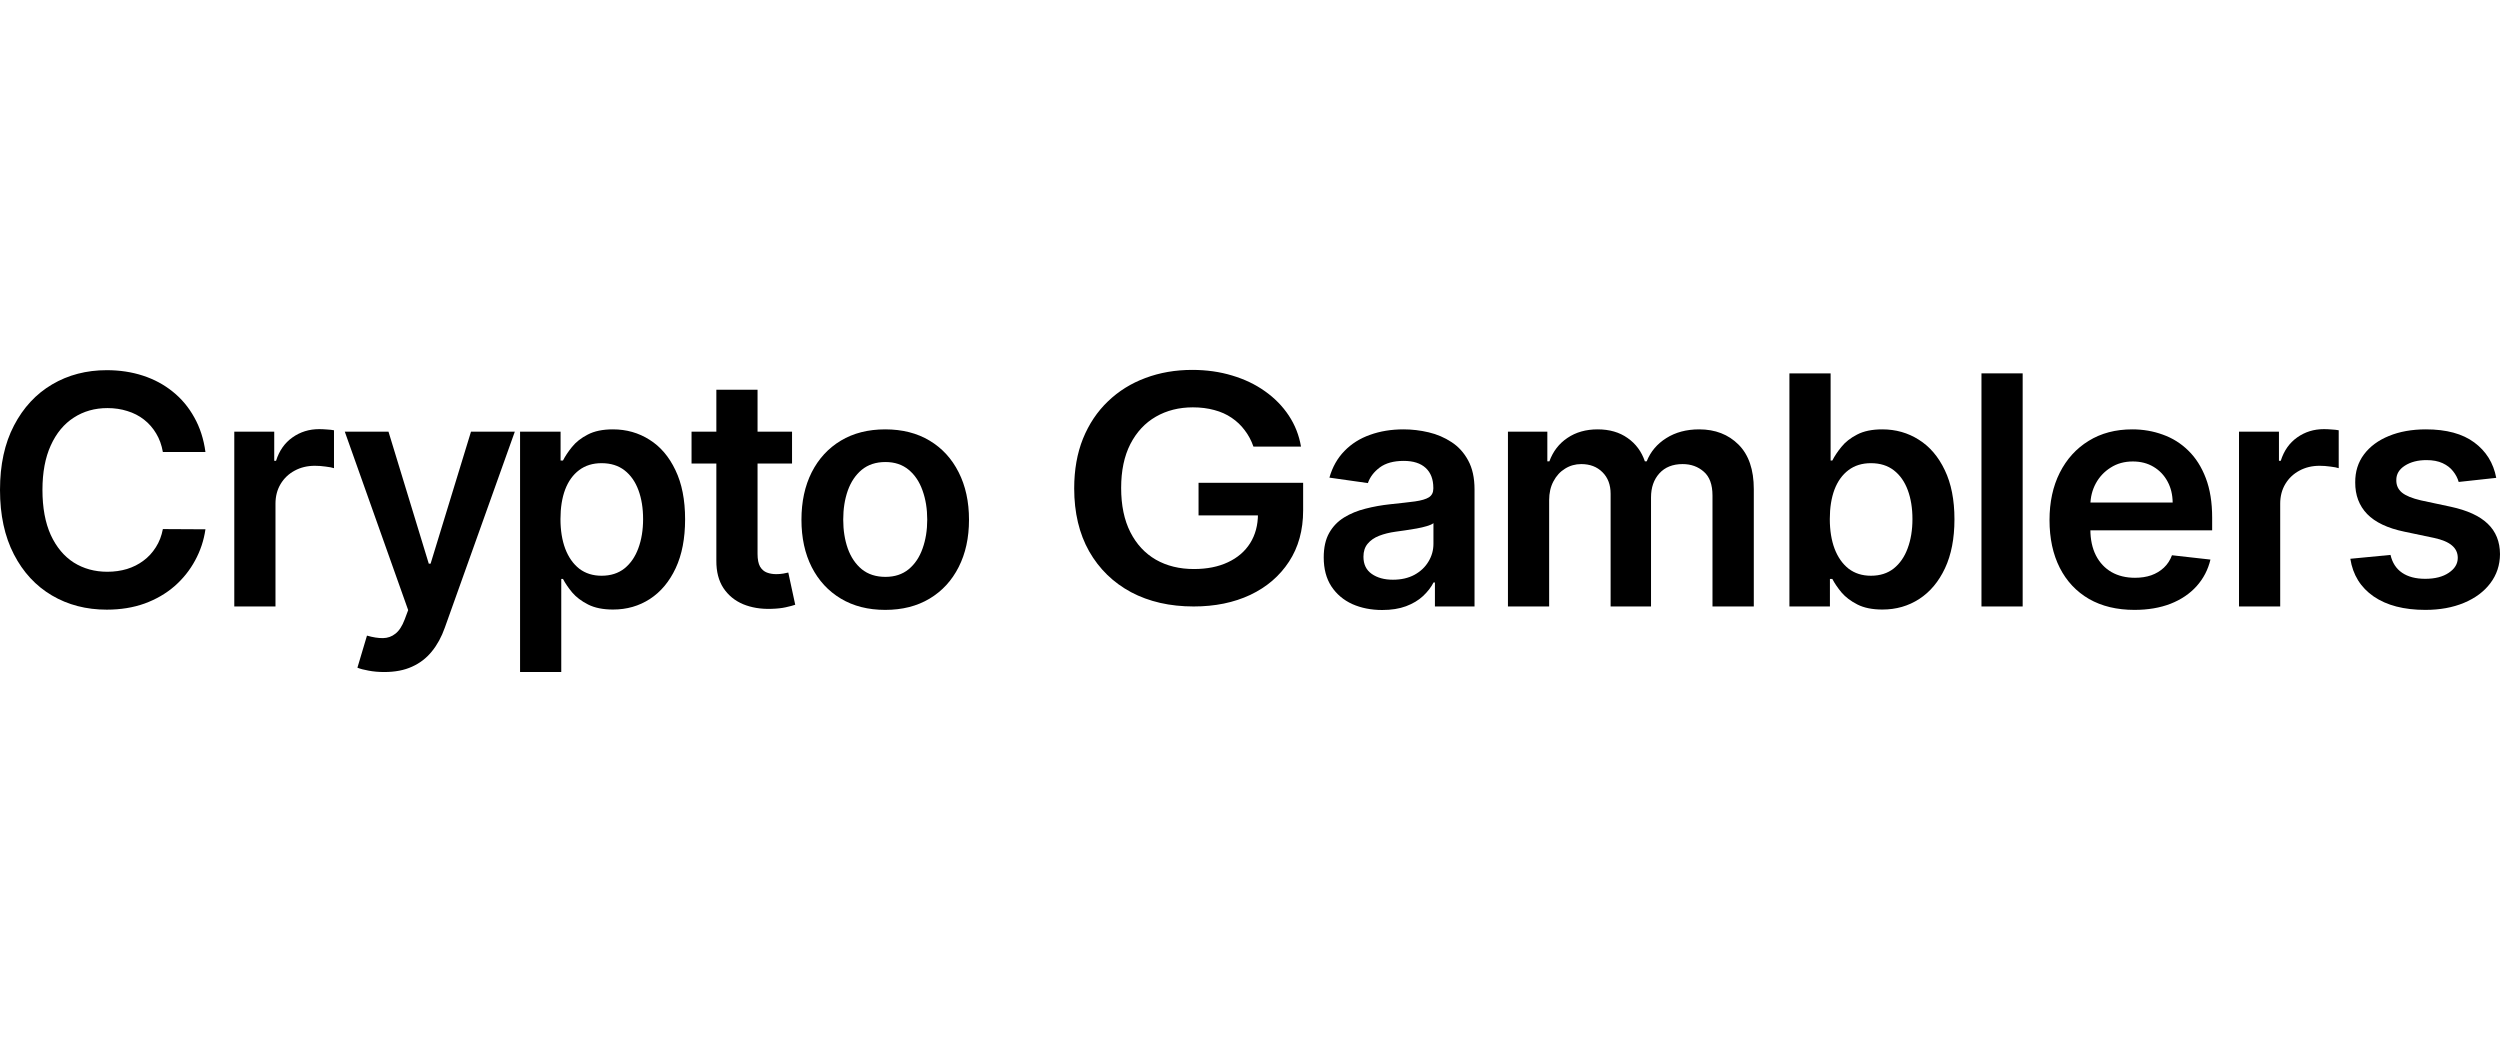 <svg width="196" height="82" viewBox="0 0 196 82" fill="none" xmlns="http://www.w3.org/2000/svg">
<path d="M195.705 37.464L192.761 37.785C192.677 37.487 192.532 37.208 192.323 36.946C192.121 36.684 191.848 36.473 191.503 36.313C191.157 36.152 190.735 36.072 190.235 36.072C189.563 36.072 188.998 36.217 188.54 36.509C188.088 36.8 187.865 37.178 187.871 37.642C187.865 38.041 188.01 38.365 188.308 38.615C188.611 38.865 189.111 39.07 189.807 39.231L192.145 39.73C193.442 40.01 194.406 40.453 195.036 41.06C195.673 41.667 195.994 42.461 196 43.442C195.994 44.305 195.741 45.066 195.241 45.727C194.748 46.381 194.061 46.893 193.18 47.262C192.3 47.63 191.288 47.815 190.146 47.815C188.469 47.815 187.118 47.464 186.095 46.762C185.072 46.054 184.462 45.069 184.266 43.808L187.416 43.505C187.558 44.124 187.862 44.591 188.326 44.906C188.79 45.221 189.394 45.379 190.137 45.379C190.905 45.379 191.52 45.221 191.984 44.906C192.454 44.591 192.689 44.201 192.689 43.737C192.689 43.344 192.538 43.02 192.234 42.764C191.937 42.508 191.473 42.312 190.842 42.175L188.504 41.684C187.19 41.411 186.217 40.95 185.586 40.301C184.956 39.647 184.643 38.82 184.649 37.821C184.643 36.976 184.872 36.244 185.336 35.626C185.806 35.001 186.458 34.519 187.291 34.18C188.129 33.835 189.096 33.662 190.191 33.662C191.797 33.662 193.061 34.004 193.983 34.688C194.911 35.373 195.485 36.298 195.705 37.464Z" fill="black"/>
<path d="M175.538 47.547V33.841H178.67V36.125H178.812C179.062 35.334 179.491 34.724 180.097 34.296C180.71 33.861 181.409 33.644 182.194 33.644C182.373 33.644 182.572 33.653 182.792 33.671C183.018 33.683 183.206 33.704 183.355 33.733V36.705C183.218 36.657 183.001 36.616 182.703 36.58C182.412 36.538 182.129 36.518 181.855 36.518C181.266 36.518 180.737 36.645 180.267 36.901C179.803 37.151 179.437 37.499 179.169 37.945C178.902 38.392 178.768 38.906 178.768 39.489V47.547H175.538Z" fill="black"/>
<path d="M167.339 47.815C165.964 47.815 164.778 47.529 163.778 46.958C162.785 46.381 162.02 45.566 161.485 44.513C160.949 43.454 160.682 42.208 160.682 40.774C160.682 39.364 160.949 38.127 161.485 37.062C162.026 35.991 162.782 35.158 163.751 34.564C164.721 33.963 165.86 33.662 167.169 33.662C168.014 33.662 168.811 33.799 169.56 34.073C170.316 34.34 170.982 34.757 171.559 35.322C172.142 35.887 172.6 36.607 172.934 37.482C173.267 38.35 173.433 39.385 173.433 40.587V41.577H162.199V39.4H170.337C170.331 38.781 170.197 38.231 169.935 37.749C169.673 37.261 169.308 36.878 168.838 36.598C168.374 36.319 167.832 36.179 167.214 36.179C166.553 36.179 165.973 36.339 165.474 36.661C164.974 36.976 164.584 37.392 164.305 37.91C164.031 38.422 163.891 38.984 163.885 39.596V41.497C163.885 42.294 164.031 42.978 164.322 43.55C164.614 44.115 165.021 44.549 165.545 44.852C166.068 45.15 166.681 45.298 167.383 45.298C167.853 45.298 168.278 45.233 168.659 45.102C169.04 44.965 169.37 44.766 169.65 44.504C169.929 44.243 170.14 43.918 170.283 43.532L173.299 43.871C173.109 44.668 172.746 45.364 172.211 45.959C171.681 46.548 171.003 47.006 170.176 47.333C169.349 47.654 168.403 47.815 167.339 47.815Z" fill="black"/>
<path d="M158.577 29.272V47.547H155.347V29.272H158.577Z" fill="black"/>
<path d="M140.29 47.547V29.272H143.52V36.107H143.654C143.82 35.774 144.055 35.42 144.359 35.045C144.662 34.665 145.073 34.34 145.59 34.073C146.108 33.799 146.768 33.662 147.571 33.662C148.63 33.662 149.585 33.933 150.435 34.474C151.292 35.01 151.97 35.804 152.47 36.857C152.976 37.904 153.229 39.189 153.229 40.712C153.229 42.217 152.982 43.496 152.488 44.549C151.994 45.602 151.322 46.405 150.471 46.958C149.62 47.511 148.657 47.788 147.58 47.788C146.795 47.788 146.143 47.657 145.626 47.395C145.108 47.134 144.692 46.818 144.376 46.45C144.067 46.075 143.826 45.721 143.654 45.388H143.466V47.547H140.29ZM143.457 40.694C143.457 41.58 143.582 42.357 143.832 43.023C144.088 43.689 144.454 44.21 144.93 44.585C145.412 44.953 145.995 45.138 146.679 45.138C147.393 45.138 147.99 44.947 148.472 44.567C148.954 44.18 149.317 43.654 149.561 42.987C149.811 42.315 149.936 41.551 149.936 40.694C149.936 39.843 149.814 39.088 149.57 38.427C149.326 37.767 148.963 37.249 148.481 36.875C147.999 36.5 147.399 36.313 146.679 36.313C145.989 36.313 145.403 36.494 144.921 36.857C144.439 37.22 144.073 37.728 143.823 38.383C143.579 39.037 143.457 39.808 143.457 40.694Z" fill="black"/>
<path d="M118.223 47.547V33.841H121.311V36.17H121.471C121.757 35.385 122.23 34.772 122.89 34.332C123.55 33.885 124.339 33.662 125.255 33.662C126.183 33.662 126.965 33.888 127.602 34.34C128.244 34.787 128.696 35.397 128.958 36.17H129.101C129.404 35.408 129.916 34.802 130.636 34.349C131.361 33.891 132.221 33.662 133.214 33.662C134.476 33.662 135.505 34.061 136.302 34.858C137.099 35.655 137.498 36.818 137.498 38.347V47.547H134.259V38.847C134.259 37.996 134.032 37.374 133.58 36.982C133.128 36.583 132.575 36.384 131.921 36.384C131.141 36.384 130.532 36.628 130.091 37.116C129.657 37.598 129.44 38.225 129.44 38.999V47.547H126.272V38.713C126.272 38.005 126.058 37.44 125.63 37.018C125.207 36.595 124.654 36.384 123.97 36.384C123.506 36.384 123.083 36.503 122.703 36.741C122.322 36.973 122.019 37.303 121.793 37.731C121.566 38.154 121.453 38.648 121.453 39.213V47.547H118.223Z" fill="black"/>
<path d="M108.366 47.824C107.498 47.824 106.716 47.669 106.02 47.36C105.329 47.044 104.782 46.581 104.378 45.968C103.979 45.355 103.78 44.599 103.78 43.701C103.78 42.928 103.923 42.288 104.208 41.783C104.494 41.277 104.883 40.873 105.377 40.569C105.871 40.266 106.427 40.037 107.046 39.882C107.67 39.721 108.316 39.605 108.982 39.534C109.785 39.451 110.437 39.376 110.936 39.311C111.436 39.239 111.799 39.132 112.025 38.99C112.257 38.841 112.373 38.612 112.373 38.303V38.249C112.373 37.577 112.174 37.056 111.775 36.687C111.377 36.319 110.803 36.134 110.053 36.134C109.262 36.134 108.634 36.307 108.17 36.652C107.712 36.997 107.403 37.404 107.242 37.874L104.226 37.446C104.464 36.613 104.857 35.917 105.404 35.358C105.951 34.793 106.62 34.37 107.412 34.091C108.203 33.805 109.077 33.662 110.035 33.662C110.695 33.662 111.353 33.74 112.007 33.894C112.662 34.049 113.259 34.305 113.801 34.662C114.342 35.013 114.776 35.492 115.104 36.098C115.437 36.705 115.603 37.464 115.603 38.374V47.547H112.498V45.664H112.391C112.195 46.045 111.918 46.402 111.561 46.735C111.21 47.062 110.767 47.327 110.231 47.529C109.702 47.726 109.08 47.824 108.366 47.824ZM109.205 45.45C109.854 45.45 110.416 45.322 110.892 45.066C111.368 44.805 111.734 44.46 111.989 44.031C112.251 43.603 112.382 43.136 112.382 42.63V41.015C112.281 41.099 112.108 41.176 111.864 41.247C111.626 41.319 111.359 41.381 111.061 41.435C110.764 41.488 110.469 41.536 110.178 41.577C109.886 41.619 109.634 41.655 109.419 41.684C108.938 41.75 108.506 41.857 108.125 42.006C107.745 42.154 107.444 42.363 107.224 42.63C107.004 42.892 106.894 43.231 106.894 43.648C106.894 44.243 107.111 44.692 107.545 44.995C107.98 45.298 108.533 45.45 109.205 45.45Z" fill="black"/>
<path d="M98.269 35.012C98.104 34.536 97.877 34.11 97.588 33.734C97.305 33.352 96.963 33.026 96.561 32.755C96.167 32.485 95.713 32.282 95.2 32.147C94.687 32.006 94.127 31.936 93.522 31.936C92.437 31.936 91.47 32.179 90.621 32.667C89.773 33.155 89.105 33.872 88.618 34.818C88.138 35.758 87.898 36.904 87.898 38.256C87.898 39.619 88.138 40.774 88.618 41.72C89.098 42.666 89.766 43.386 90.621 43.88C91.476 44.368 92.47 44.612 93.601 44.612C94.627 44.612 95.516 44.435 96.265 44.083C97.022 43.73 97.604 43.231 98.012 42.584C98.42 41.932 98.624 41.168 98.624 40.292L99.453 40.407H93.966V37.85H102.166V40.019C102.166 41.565 101.798 42.901 101.061 44.03C100.324 45.158 99.311 46.028 98.022 46.639C96.733 47.245 95.252 47.547 93.582 47.547C91.72 47.547 90.085 47.174 88.677 46.428C87.276 45.675 86.181 44.609 85.391 43.228C84.609 41.841 84.217 40.195 84.217 38.291C84.217 36.834 84.448 35.532 84.908 34.386C85.375 33.24 86.026 32.267 86.862 31.468C87.697 30.663 88.677 30.052 89.802 29.635C90.927 29.212 92.151 29 93.473 29C94.591 29 95.634 29.147 96.601 29.441C97.568 29.729 98.426 30.14 99.176 30.675C99.933 31.21 100.554 31.844 101.041 32.579C101.528 33.314 101.847 34.125 101.998 35.012H98.269Z" fill="black"/>
<path d="M69.402 47.815C68.064 47.815 66.904 47.52 65.922 46.931C64.94 46.343 64.179 45.519 63.638 44.46C63.102 43.401 62.834 42.163 62.834 40.748C62.834 39.332 63.102 38.091 63.638 37.026C64.179 35.962 64.94 35.135 65.922 34.546C66.904 33.957 68.064 33.662 69.402 33.662C70.741 33.662 71.901 33.957 72.882 34.546C73.864 35.135 74.622 35.962 75.158 37.026C75.699 38.091 75.97 39.332 75.97 40.748C75.97 42.163 75.699 43.401 75.158 44.46C74.622 45.519 73.864 46.343 72.882 46.931C71.901 47.52 70.741 47.815 69.402 47.815ZM69.42 45.227C70.146 45.227 70.752 45.028 71.24 44.629C71.728 44.225 72.091 43.683 72.329 43.005C72.573 42.327 72.695 41.572 72.695 40.739C72.695 39.9 72.573 39.141 72.329 38.463C72.091 37.779 71.728 37.235 71.24 36.83C70.752 36.426 70.146 36.223 69.42 36.223C68.676 36.223 68.058 36.426 67.564 36.83C67.076 37.235 66.71 37.779 66.466 38.463C66.228 39.141 66.109 39.9 66.109 40.739C66.109 41.572 66.228 42.327 66.466 43.005C66.71 43.683 67.076 44.225 67.564 44.629C68.058 45.028 68.676 45.227 69.42 45.227Z" fill="black"/>
<path d="M62.096 33.841V36.339H54.217V33.841H62.096ZM56.162 30.557H59.392V43.425C59.392 43.859 59.458 44.192 59.589 44.424C59.725 44.65 59.904 44.805 60.124 44.888C60.344 44.971 60.588 45.013 60.856 45.013C61.058 45.013 61.242 44.998 61.409 44.968C61.582 44.938 61.712 44.912 61.802 44.888L62.346 47.413C62.173 47.473 61.927 47.538 61.605 47.61C61.29 47.681 60.903 47.723 60.445 47.734C59.636 47.758 58.907 47.636 58.259 47.369C57.611 47.095 57.096 46.673 56.715 46.102C56.341 45.53 56.156 44.816 56.162 43.96V30.557Z" fill="black"/>
<path d="M40.773 52.687V33.841H43.95V36.107H44.137C44.304 35.774 44.539 35.42 44.842 35.045C45.145 34.665 45.556 34.34 46.074 34.073C46.591 33.799 47.251 33.662 48.054 33.662C49.113 33.662 50.068 33.933 50.919 34.474C51.776 35.01 52.454 35.804 52.953 36.857C53.459 37.904 53.712 39.189 53.712 40.712C53.712 42.217 53.465 43.496 52.971 44.549C52.477 45.602 51.805 46.405 50.955 46.958C50.104 47.511 49.14 47.788 48.063 47.788C47.278 47.788 46.627 47.657 46.109 47.395C45.592 47.134 45.175 46.819 44.86 46.45C44.55 46.075 44.31 45.721 44.137 45.388H44.003V52.687H40.773ZM43.941 40.694C43.941 41.58 44.066 42.357 44.316 43.023C44.571 43.689 44.937 44.21 45.413 44.585C45.895 44.953 46.478 45.138 47.162 45.138C47.876 45.138 48.474 44.947 48.956 44.567C49.438 44.18 49.8 43.654 50.044 42.987C50.294 42.315 50.419 41.551 50.419 40.694C50.419 39.843 50.297 39.088 50.053 38.428C49.809 37.767 49.447 37.25 48.965 36.875C48.483 36.5 47.882 36.313 47.162 36.313C46.472 36.313 45.886 36.494 45.404 36.857C44.922 37.22 44.556 37.728 44.307 38.383C44.063 39.037 43.941 39.808 43.941 40.694Z" fill="black"/>
<path d="M30.127 52.687C29.687 52.687 29.279 52.651 28.905 52.58C28.536 52.515 28.241 52.437 28.021 52.348L28.771 49.832C29.241 49.968 29.66 50.034 30.029 50.028C30.398 50.022 30.722 49.906 31.002 49.68C31.287 49.46 31.528 49.091 31.724 48.573L32.001 47.833L27.031 33.841H30.457L33.616 44.192H33.759L36.927 33.841H40.362L34.874 49.207C34.619 49.933 34.28 50.554 33.857 51.072C33.435 51.596 32.917 51.994 32.304 52.268C31.698 52.547 30.972 52.687 30.127 52.687Z" fill="black"/>
<path d="M18.368 47.547V33.841H21.5V36.125H21.643C21.892 35.334 22.321 34.724 22.927 34.296C23.54 33.861 24.239 33.644 25.025 33.644C25.203 33.644 25.402 33.653 25.622 33.671C25.849 33.683 26.036 33.704 26.185 33.733V36.705C26.048 36.657 25.831 36.616 25.533 36.58C25.242 36.538 24.959 36.518 24.686 36.518C24.096 36.518 23.567 36.645 23.097 36.901C22.633 37.151 22.267 37.499 22 37.945C21.732 38.392 21.598 38.906 21.598 39.489V47.547H18.368Z" fill="black"/>
<path d="M16.107 35.438H12.769C12.674 34.891 12.499 34.406 12.243 33.984C11.987 33.555 11.669 33.192 11.288 32.895C10.907 32.597 10.473 32.374 9.985 32.226C9.503 32.071 8.983 31.994 8.424 31.994C7.43 31.994 6.55 32.244 5.782 32.743C5.015 33.237 4.414 33.963 3.98 34.921C3.546 35.872 3.328 37.035 3.328 38.41C3.328 39.808 3.546 40.986 3.98 41.943C4.42 42.895 5.021 43.615 5.782 44.103C6.55 44.585 7.427 44.826 8.415 44.826C8.962 44.826 9.474 44.754 9.95 44.611C10.431 44.463 10.863 44.246 11.243 43.96C11.63 43.675 11.954 43.324 12.216 42.907C12.484 42.491 12.668 42.015 12.769 41.479L16.107 41.497C15.982 42.366 15.711 43.181 15.295 43.942C14.884 44.704 14.346 45.376 13.68 45.959C13.013 46.536 12.234 46.988 11.342 47.315C10.449 47.636 9.459 47.797 8.37 47.797C6.764 47.797 5.33 47.425 4.069 46.682C2.808 45.938 1.814 44.864 1.089 43.46C0.363 42.056 0 40.373 0 38.41C0 36.441 0.366 34.757 1.098 33.359C1.829 31.955 2.826 30.881 4.087 30.138C5.348 29.394 6.776 29.022 8.37 29.022C9.387 29.022 10.333 29.165 11.208 29.451C12.082 29.736 12.862 30.155 13.546 30.709C14.23 31.256 14.792 31.928 15.232 32.725C15.678 33.517 15.97 34.421 16.107 35.438Z" fill="black"/>
</svg>
